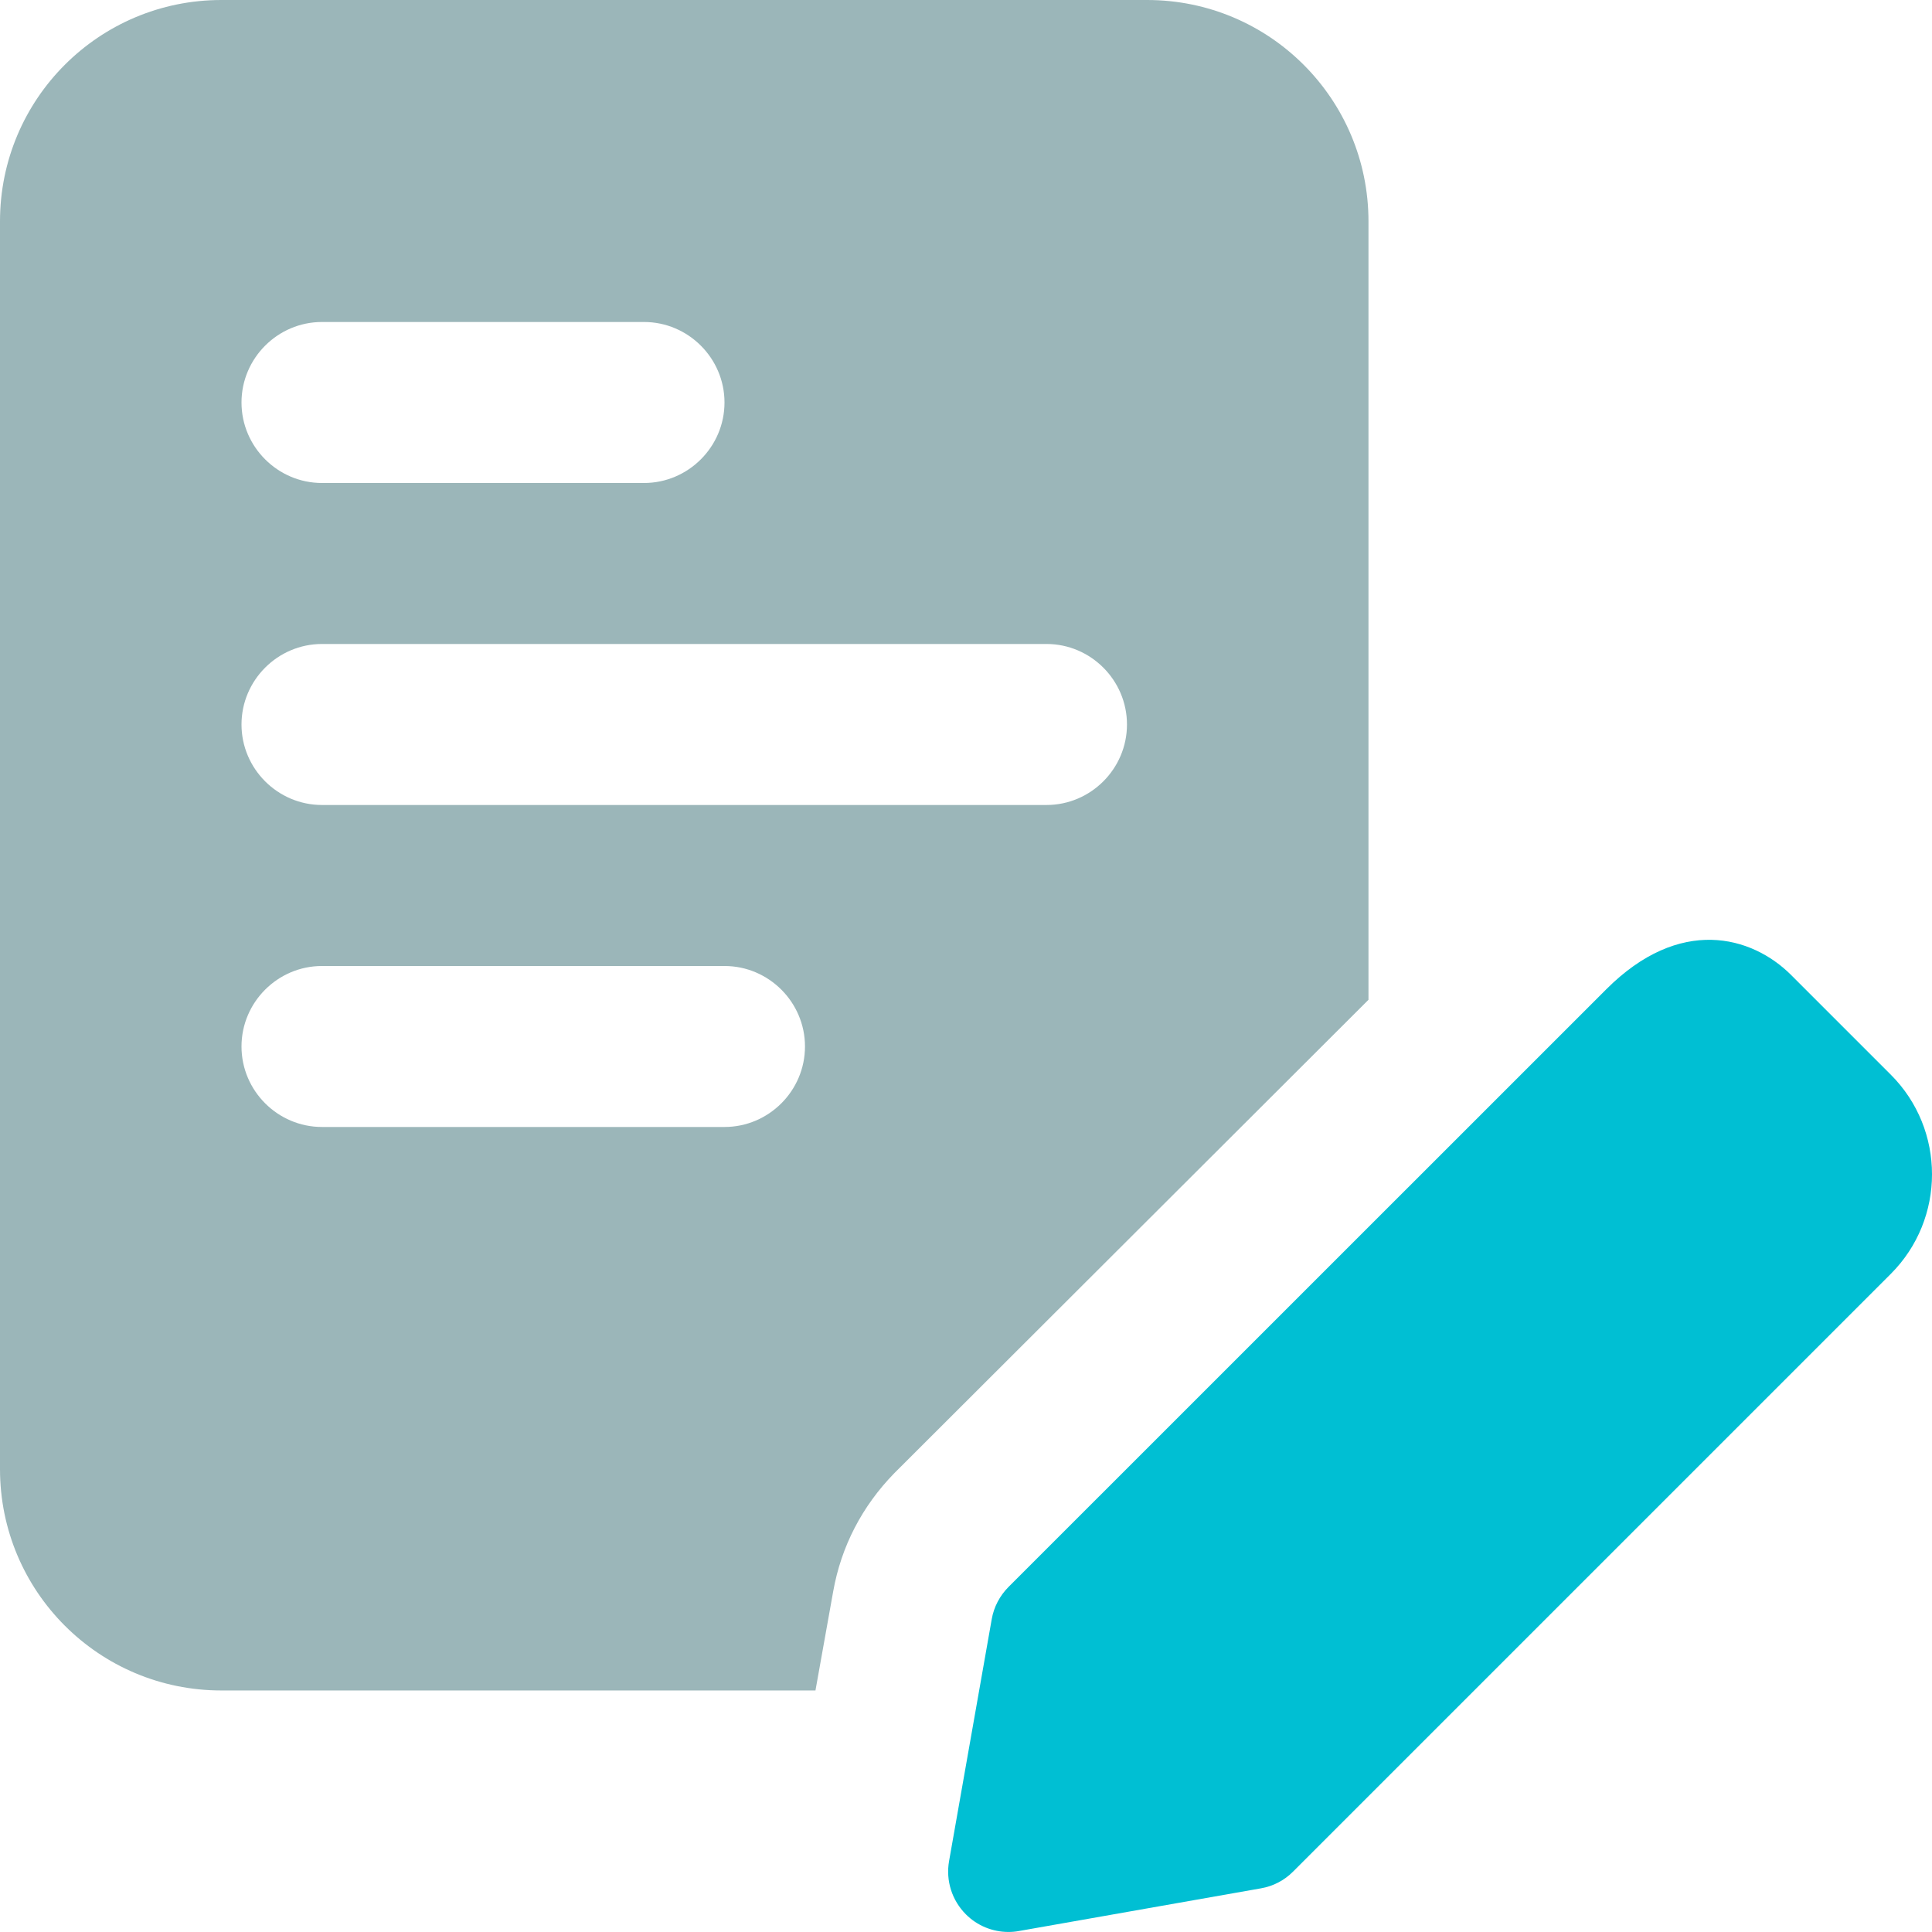 <svg width="59" height="59" viewBox="0 0 59 59" fill="none" xmlns="http://www.w3.org/2000/svg">
<path d="M35.031 0H6.76C3.024 0 0 3.024 0 6.76V44.864C0 48.601 3.024 51.624 6.76 51.624H24.903L25.444 48.601C25.689 47.224 26.328 45.995 27.312 44.987L41.791 30.532V6.76C41.791 3.024 38.767 0 35.031 0ZM9.833 9.833H19.666C21.018 9.833 22.125 10.94 22.125 12.291C22.125 13.644 21.018 14.75 19.666 14.75H9.833C8.481 14.75 7.375 13.644 7.375 12.291C7.375 10.94 8.481 9.833 9.833 9.833ZM22.125 34.416H9.833C8.481 34.416 7.375 33.31 7.375 31.958C7.375 30.606 8.481 29.5 9.833 29.5H22.125C23.477 29.5 24.583 30.606 24.583 31.958C24.583 33.31 23.477 34.416 22.125 34.416ZM31.958 24.583H9.833C8.481 24.583 7.375 23.477 7.375 22.125C7.375 20.773 8.481 19.666 9.833 19.666H31.958C33.31 19.666 34.416 20.773 34.416 22.125C34.416 23.477 33.31 24.583 31.958 24.583Z" fill="#9BB6B9"/>
<path d="M30.798 58.999C30.313 58.999 29.841 58.808 29.495 58.459C29.07 58.033 28.878 57.428 28.983 56.834L30.286 49.446C30.35 49.075 30.532 48.731 30.798 48.463L49.051 30.213C51.293 27.966 53.495 28.573 54.7 29.777L57.741 32.818C59.42 34.495 59.42 37.224 57.741 38.903L39.488 57.156C39.222 57.424 38.878 57.603 38.505 57.667L31.117 58.97C31.012 58.99 30.903 58.999 30.798 58.999Z" fill="#00BFD3"/>
</svg>
